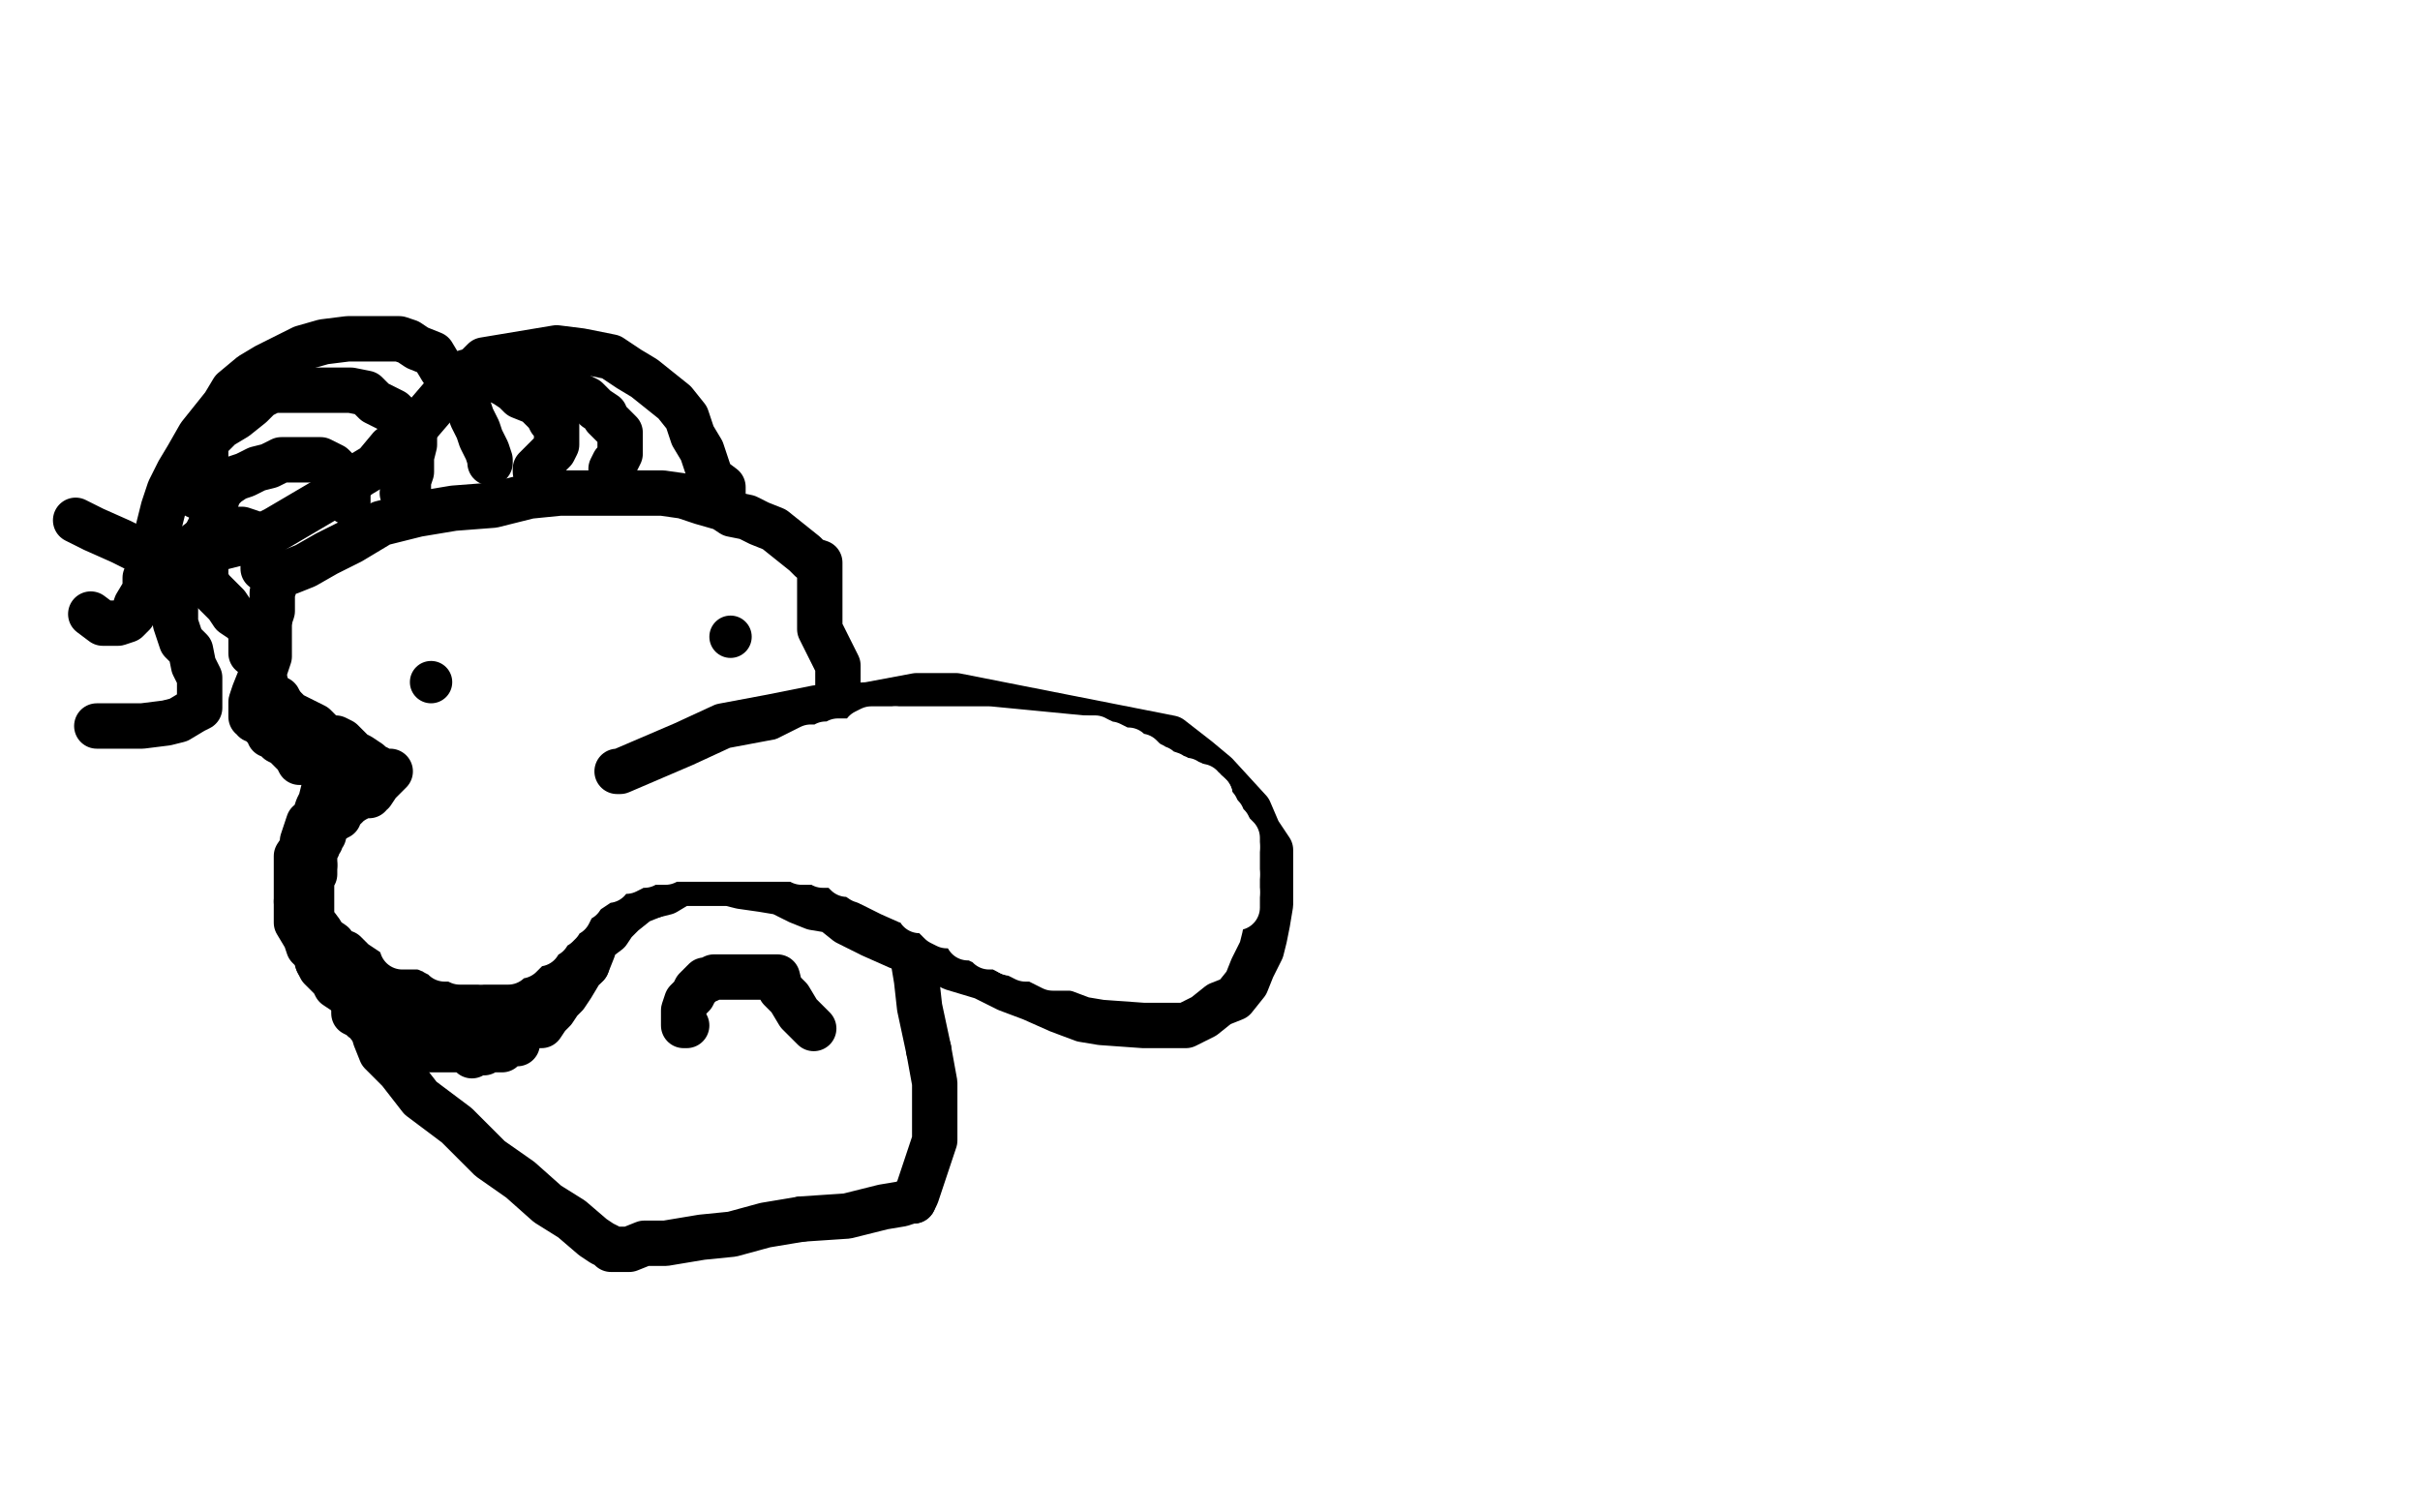 <?xml version="1.0" standalone="no"?>
<!DOCTYPE svg PUBLIC "-//W3C//DTD SVG 1.1//EN"
"http://www.w3.org/Graphics/SVG/1.1/DTD/svg11.dtd">

<svg width="800" height="500" version="1.1" xmlns="http://www.w3.org/2000/svg" xmlns:xlink="http://www.w3.org/1999/xlink" style="stroke-antialiasing: false"><desc>This SVG has been created on https://colorillo.com/</desc><rect x='0' y='0' width='800' height='500' style='fill: rgb(255,255,255); stroke-width:0' /><polyline points="110,256 109,258 109,258 108,260 108,260 107,261 107,261 106,265 106,265 105,267 105,267 104,270 104,270 103,272 103,272 102,272 102,272 101,275 101,275 100,278 100,278 100,280 100,280 98,283 98,285 98,287 98,289 98,292 98,293 98,295 98,298" style="fill: none; stroke: #000000; stroke-width: 15; stroke-linejoin: round; stroke-linecap: round; stroke-antialiasing: false; stroke-antialias: 0; opacity: 1.0"/>
<polyline points="163,339 166,339 169,339 175,339 177,339 179,339 181,336 183,334 185,331 187,329 189,326 192,321 194,319" style="fill: none; stroke: #000000; stroke-width: 15; stroke-linejoin: round; stroke-linecap: round; stroke-antialiasing: false; stroke-antialias: 0; opacity: 1.0"/>
<polyline points="98,298 98,300 98,303 98,305 101,310 102,313 104,315 105,318" style="fill: none; stroke: #000000; stroke-width: 15; stroke-linejoin: round; stroke-linecap: round; stroke-antialiasing: false; stroke-antialias: 0; opacity: 1.0"/>
<polyline points="194,319 196,314 197,311 201,308 203,305 206,302 211,298 216,296" style="fill: none; stroke: #000000; stroke-width: 15; stroke-linejoin: round; stroke-linecap: round; stroke-antialiasing: false; stroke-antialias: 0; opacity: 1.0"/>
<polyline points="105,318 106,320 108,322 110,324 111,326 114,328 117,330 120,332 125,333 128,334 131,335 134,336 138,336 144,337 148,338 155,339 159,339 163,339" style="fill: none; stroke: #000000; stroke-width: 15; stroke-linejoin: round; stroke-linecap: round; stroke-antialiasing: false; stroke-antialias: 0; opacity: 1.0"/>
<polyline points="216,296 220,295 225,292 228,292 231,292 234,292 237,292 241,292 245,293 252,294 258,295 264,298 269,300 275,301 280,305 288,309 297,313 307,316 315,320 325,323 333,327 341,330 350,334 358,337 364,338 378,339 382,339 386,339 392,339 398,336 403,332 408,330 412,325 414,320 417,314 418,310 419,305 420,299 420,295 420,289 420,281 416,275 413,268 402,256 396,251 387,244 316,230 303,230 287,233 270,234 255,237 239,240 226,246 205,255 204,255" style="fill: none; stroke: #000000; stroke-width: 15; stroke-linejoin: round; stroke-linecap: round; stroke-antialiasing: false; stroke-antialias: 0; opacity: 1.0"/>
<circle cx="142.5" cy="225.5" r="7" style="fill: #000000; stroke-antialiasing: false; stroke-antialias: 0; opacity: 1.0"/>
<circle cx="241.5" cy="210.5" r="7" style="fill: #000000; stroke-antialiasing: false; stroke-antialias: 0; opacity: 1.0"/>
<polyline points="277,233 277,232 277,232 277,229 277,229 277,226 277,226 277,220 277,220 274,214 274,214 271,208 271,208 271,203 271,203 271,199 271,199 271,195 271,195 271,191 271,191 271,189 271,189 271,188 271,188 271,187 271,187 271,186 268,185 266,183 261,179 256,175 251,173 247,171 242,170 239,168 232,166 226,164 219,163 214,163 208,163 202,163 194,163 185,163 175,164 163,167 150,168 138,170 126,173 116,179 108,183 101,187 96,189 93,190 91,192 91,193 90,196 90,199 90,202 88,208 87,211 87,215 87,218 87,222 88,227" style="fill: none; stroke: #000000; stroke-width: 15; stroke-linejoin: round; stroke-linecap: round; stroke-antialiasing: false; stroke-antialias: 0; opacity: 1.0"/>
<polyline points="97,241 98,241 99,242 100,242" style="fill: none; stroke: #000000; stroke-width: 15; stroke-linejoin: round; stroke-linecap: round; stroke-antialiasing: false; stroke-antialias: 0; opacity: 1.0"/>
<polyline points="88,227 90,230 92,231 93,233 94,236 95,237 97,240 97,241" style="fill: none; stroke: #000000; stroke-width: 15; stroke-linejoin: round; stroke-linecap: round; stroke-antialiasing: false; stroke-antialias: 0; opacity: 1.0"/>
<polyline points="227,339 226,339 226,339 226,337 226,337 226,334 226,334 227,331 227,331 229,329 229,329 230,327 230,327 232,325 232,325 233,324 233,324 234,324 234,324 236,323 236,323 239,323 239,323 245,323 245,323 249,323 249,323 252,323 252,323 255,323 257,323 258,327 261,330 264,335 267,338 268,339 269,340" style="fill: none; stroke: #000000; stroke-width: 15; stroke-linejoin: round; stroke-linecap: round; stroke-antialiasing: false; stroke-antialias: 0; opacity: 1.0"/>
<polyline points="119,328 119,329 119,329 121,332 121,332 122,336 122,336 123,339 123,339 124,343 124,343 126,348 126,348 132,354 132,354 139,363 139,363 151,372 151,372 162,383 162,383 172,390 172,390 181,398 181,398 189,403 196,409 199,411 201,412 202,413 203,413 204,413 208,413 213,411 220,411 232,409 242,408 253,405 265,403" style="fill: none; stroke: #000000; stroke-width: 15; stroke-linejoin: round; stroke-linecap: round; stroke-antialiasing: false; stroke-antialias: 0; opacity: 1.0"/>
<polyline points="302,397 303,395 304,392 306,386 309,377 309,358 307,347" style="fill: none; stroke: #000000; stroke-width: 15; stroke-linejoin: round; stroke-linecap: round; stroke-antialiasing: false; stroke-antialias: 0; opacity: 1.0"/>
<polyline points="265,403 280,402 292,399 298,398 301,397 302,397" style="fill: none; stroke: #000000; stroke-width: 15; stroke-linejoin: round; stroke-linecap: round; stroke-antialiasing: false; stroke-antialias: 0; opacity: 1.0"/>
<polyline points="307,347 304,333 303,324 301,312 300,312" style="fill: none; stroke: #000000; stroke-width: 15; stroke-linejoin: round; stroke-linecap: round; stroke-antialiasing: false; stroke-antialias: 0; opacity: 1.0"/>
<polyline points="239,165 239,164 239,164 239,161 239,161 235,158 235,158 234,155 234,155 232,149 232,149 229,144 229,144 227,138 227,138 223,133 223,133 218,129 218,129 213,125 213,125 208,122 202,118 192,116 184,115 160,119 155,124 148,129 136,143 129,148 124,154 119,157 108,165 91,175 85,178 77,180 69,182 61,182 54,182 46,182 40,179 31,175 25,172" style="fill: none; stroke: #000000; stroke-width: 15; stroke-linejoin: round; stroke-linecap: round; stroke-antialiasing: false; stroke-antialias: 0; opacity: 1.0"/>
<polyline points="162,153 162,152 162,152 161,149 161,149 159,145 159,145 158,142 158,142 156,138 156,138 154,132 154,132 151,126 151,126 146,122 146,122 143,117 138,115 135,113 132,112 129,112 125,112 120,112 115,112 107,113 100,115 94,118 88,121 83,124 77,129 74,134 70,139 66,144 62,151 59,156 56,162 54,168 52,176 52,181 50,184 50,188 48,191 48,195 45,200 44,203 42,205 39,206 37,206 34,206 30,203" style="fill: none; stroke: #000000; stroke-width: 15; stroke-linejoin: round; stroke-linecap: round; stroke-antialiasing: false; stroke-antialias: 0; opacity: 1.0"/>
<polyline points="87,188 87,187 87,187 87,186 87,186 87,184 87,184 87,181 87,181 87,179 87,179 86,177 86,177 85,177 85,177 83,176 83,176 80,175 80,175 77,175 75,175 72,175 69,177 66,179 62,182 60,187 59,191 58,194 58,200 58,206 60,212 63,215 64,220 66,224 66,228 66,231 66,234 64,235 59,238 55,239 47,240 41,240 37,240 32,240" style="fill: none; stroke: #000000; stroke-width: 15; stroke-linejoin: round; stroke-linecap: round; stroke-antialiasing: false; stroke-antialias: 0; opacity: 1.0"/>
<polyline points="133,163 134,163 134,163 135,162 135,162 135,159 135,159 136,156 136,156 136,153 136,153 136,151 136,151 137,147 137,147 137,145 137,142 136,140 132,138 130,136 128,135 124,133 121,130 116,129 113,129 110,129 107,129 103,129 99,129 95,129 90,129 86,131 83,134 78,138 73,141 69,145 68,147 68,151 68,154 68,158 68,161 68,162 68,164 67,164 66,164 65,164" style="fill: none; stroke: #000000; stroke-width: 15; stroke-linejoin: round; stroke-linecap: round; stroke-antialiasing: false; stroke-antialias: 0; opacity: 1.0"/>
<polyline points="115,166 115,165 115,165 115,163 115,163 115,160 115,160 112,156 112,156 110,154 110,154 106,152 106,152 104,152 104,152 101,152 101,152 98,152 95,152 93,152 89,154 85,155 81,157 78,158 75,160 73,162 72,164 71,167 70,170 70,173 68,177 68,181 68,185 68,189 68,192 70,195 75,200 77,203 80,205 82,207 83,210 83,216" style="fill: none; stroke: #000000; stroke-width: 15; stroke-linejoin: round; stroke-linecap: round; stroke-antialiasing: false; stroke-antialias: 0; opacity: 1.0"/>
<polyline points="202,155 203,153 203,153 204,152 204,152 205,150 205,150 205,148 205,148 205,146 205,146 205,145 205,145 205,143 205,143 202,140 202,140 200,138 200,138 200,137 200,137 197,135 197,135 194,132 194,132 190,130 190,130 187,127 187,127 183,125 183,125 182,125 182,125 180,124 180,124 179,123 179,123 178,123 178,123 177,123 174,123" style="fill: none; stroke: #000000; stroke-width: 15; stroke-linejoin: round; stroke-linecap: round; stroke-antialiasing: false; stroke-antialias: 0; opacity: 1.0"/>
<polyline points="177,156 177,155 177,155 179,153 179,153 181,151 181,151 183,149 183,149 184,147 184,147 184,145 184,145 184,143 184,143 184,140 184,140 182,139 182,139 181,137 181,137 179,135 179,135 177,133 177,133 172,131 172,131 170,129 170,129 167,127 165,126 163,125 161,125 160,125 160,124 158,124 157,124 156,124 154,123" style="fill: none; stroke: #000000; stroke-width: 15; stroke-linejoin: round; stroke-linecap: round; stroke-antialiasing: false; stroke-antialias: 0; opacity: 1.0"/>
<polyline points="100,252 99,252 99,252 98,250 98,250 96,248 96,248 94,246 94,246 92,245 92,245 91,244 91,244 90,243 90,243 89,243 89,243 89,242 89,242 88,241 88,241 87,240 87,240 86,239 86,239 85,238 85,238 84,238 84,238 84,237 84,237 83,237 83,237 83,236 83,232 84,229 86,224 88,220 89,217 89,214 89,210 89,209 89,208 89,207 89,206 89,205 89,204" style="fill: none; stroke: #000000; stroke-width: 15; stroke-linejoin: round; stroke-linecap: round; stroke-antialiasing: false; stroke-antialias: 0; opacity: 1.0"/>
<polyline points="89,233 90,233 90,233 92,233 92,233 94,234 94,234 95,235 95,235 96,236 96,236 100,238 100,238 104,240 104,240 107,243 107,243 110,244 110,244 111,244 111,244 113,245 115,247 117,249 119,250 122,252 123,253 125,254 125,255 126,255 127,255 128,255 129,255 128,256 127,257 126,258 125,259 123,262 122,262 122,263 121,263 120,263 119,263 118,263 118,264 116,265" style="fill: none; stroke: #000000; stroke-width: 15; stroke-linejoin: round; stroke-linecap: round; stroke-antialiasing: false; stroke-antialias: 0; opacity: 1.0"/>
<polyline points="109,272 108,272 107,274 107,276 106,277 106,278 105,279 105,280 104,281 104,282 104,283 104,285 104,286" style="fill: none; stroke: #000000; stroke-width: 15; stroke-linejoin: round; stroke-linecap: round; stroke-antialiasing: false; stroke-antialias: 0; opacity: 1.0"/>
<polyline points="116,265 115,266 114,267 113,267 112,269 112,270 110,271 109,272" style="fill: none; stroke: #000000; stroke-width: 15; stroke-linejoin: round; stroke-linecap: round; stroke-antialiasing: false; stroke-antialias: 0; opacity: 1.0"/>
<polyline points="104,286 104,287 104,289 103,289 103,290 103,291 103,293 103,294 103,296 103,298 103,299 103,300 103,301 103,302 103,303 103,304 106,308" style="fill: none; stroke: #000000; stroke-width: 15; stroke-linejoin: round; stroke-linecap: round; stroke-antialiasing: false; stroke-antialias: 0; opacity: 1.0"/>
<polyline points="105,307 105,308 105,308 106,309 106,309 107,310 107,310 110,312 110,312 111,314 111,314 114,315 114,315 117,318 117,318 120,320 120,320 123,322 125,324 127,325 128,326 130,327 132,328 134,328 136,328 138,329" style="fill: none; stroke: #000000; stroke-width: 15; stroke-linejoin: round; stroke-linecap: round; stroke-antialiasing: false; stroke-antialias: 0; opacity: 1.0"/>
<polyline points="148,318 148,319 148,319 147,320 147,320 147,321 147,321 147,322 147,322 146,322 146,322 146,324 146,324 145,324 145,324 145,325 145,326 144,326 144,327" style="fill: none; stroke: #000000; stroke-width: 15; stroke-linejoin: round; stroke-linecap: round; stroke-antialiasing: false; stroke-antialias: 0; opacity: 1.0"/>
<polyline points="153,327 154,327 154,327 157,327 157,327 160,327 160,327 162,327 162,327 164,327 164,327 165,327 166,327 167,327 168,327 169,327 170,327 171,327 172,327 173,327 174,327 175,327 176,327 176,326 176,325 177,324 178,323 179,322 180,322 180,321 180,320 181,319 182,319 182,318 182,317 183,317 184,316 185,316 185,315 186,314 187,313 188,312 189,312 189,311 190,310 192,310 193,309" style="fill: none; stroke: #000000; stroke-width: 15; stroke-linejoin: round; stroke-linecap: round; stroke-antialiasing: false; stroke-antialias: 0; opacity: 1.0"/>
<polyline points="182,314 181,314 180,314 179,315 178,315 177,315 177,316 176,317" style="fill: none; stroke: #000000; stroke-width: 15; stroke-linejoin: round; stroke-linecap: round; stroke-antialiasing: false; stroke-antialias: 0; opacity: 1.0"/>
<polyline points="193,309 192,309 190,309 189,309 187,310 186,311 185,312 184,313 182,314" style="fill: none; stroke: #000000; stroke-width: 15; stroke-linejoin: round; stroke-linecap: round; stroke-antialiasing: false; stroke-antialias: 0; opacity: 1.0"/>
<polyline points="169,320 168,320 167,320 166,320 165,320 165,321 164,321 163,321 162,321 160,321 158,321 157,321 155,321 154,321 152,321 151,321 150,321" style="fill: none; stroke: #000000; stroke-width: 15; stroke-linejoin: round; stroke-linecap: round; stroke-antialiasing: false; stroke-antialias: 0; opacity: 1.0"/>
<polyline points="176,317 175,317 174,317 172,319 172,320 171,320 170,320 169,320" style="fill: none; stroke: #000000; stroke-width: 15; stroke-linejoin: round; stroke-linecap: round; stroke-antialiasing: false; stroke-antialias: 0; opacity: 1.0"/>
<polyline points="150,321 149,321 148,321 146,321 144,321 143,321 142,321 141,321 140,321 138,321 137,321 136,321 135,321 134,321 132,321" style="fill: none; stroke: #000000; stroke-width: 15; stroke-linejoin: round; stroke-linecap: round; stroke-antialiasing: false; stroke-antialias: 0; opacity: 1.0"/>
<polyline points="156,349 156,348 156,348 157,348 157,348 158,348 158,348 159,348 159,348 160,348 160,348 160,347 160,347 161,347 162,347 163,347 164,346 166,346 167,346 167,345 168,345 169,345 170,345 171,345 170,345 168,345 166,347 164,347 162,347 161,347 160,347 159,347 158,347 157,347 156,347 155,347 154,347 153,347 152,347 150,347 149,347 148,347 147,347 146,347 145,347 144,347 142,347 141,347 140,347 139,347 138,347 136,347 135,347 134,346 132,346 131,345 131,344 128,344 127,343 125,342 124,340 122,339 122,338 120,337 119,336 117,335 117,334" style="fill: none; stroke: #000000; stroke-width: 15; stroke-linejoin: round; stroke-linecap: round; stroke-antialiasing: false; stroke-antialias: 0; opacity: 1.0"/>
<polyline points="192,293 192,294 192,294 192,295 192,295 192,296 192,296 192,297 192,297 191,297 191,297 190,298 190,298 189,299 189,299 189,300 189,300 188,302 188,302 187,302 186,303 185,304 185,305 184,306 183,306 182,306 181,307 181,308 181,309 180,309 179,309 179,310 178,311 178,312 177,312 176,312 175,312 175,313 174,314 173,315 172,316 171,316 169,317 168,318 167,318 166,318 165,318 164,318 163,318 162,318 161,318 160,318 159,318" style="fill: none; stroke: #ffffff; stroke-width: 15; stroke-linejoin: round; stroke-linecap: round; stroke-antialiasing: false; stroke-antialias: 0; opacity: 1.0"/>
<polyline points="150,317 149,317 148,317 147,317 147,316 146,316 144,315 143,314 142,314 141,313 140,312 138,311 137,310" style="fill: none; stroke: #ffffff; stroke-width: 15; stroke-linejoin: round; stroke-linecap: round; stroke-antialiasing: false; stroke-antialias: 0; opacity: 1.0"/>
<polyline points="159,318 158,318 157,318 156,318 155,318 154,318 153,318 152,318 150,317" style="fill: none; stroke: #ffffff; stroke-width: 15; stroke-linejoin: round; stroke-linecap: round; stroke-antialiasing: false; stroke-antialias: 0; opacity: 1.0"/>
<polyline points="137,310 136,308 134,308 134,307 133,307 133,308 133,309 133,310 133,311 133,312 133,313 134,313 135,313 136,313 137,313 138,313 139,313 140,313 141,313 142,313 143,313 144,313 146,313 147,313 148,313 149,313 150,312 151,312 152,311 154,309 155,308 156,305 161,303 166,299" style="fill: none; stroke: #ffffff; stroke-width: 15; stroke-linejoin: round; stroke-linecap: round; stroke-antialiasing: false; stroke-antialias: 0; opacity: 1.0"/>
<polyline points="192,294 193,294 193,294 195,294 195,294 198,292 198,292 200,291 200,291 201,291 201,291 201,290 201,290 202,289 202,289 203,289 203,289 205,288 205,288 207,288 207,288 209,287 209,287 210,286 211,286 212,286 213,286 214,285 216,285 218,285 220,285 222,284 225,284 226,284 228,284 230,284 232,284 235,284 238,284 241,284 243,284 245,284 246,284 247,284 249,284 251,284 254,284 255,284 258,284 260,284 263,284 265,285 266,285 267,285 268,285 269,285 270,285 272,285 274,286 275,286 277,286 278,286 279,286 280,286 281,286 282,286 281,286 280,286 277,286 274,286 272,286 272,285 267,284 266,284 268,284 270,284 272,284 274,285 277,286 280,289 282,289 285,291 288,292 291,293 296,293 299,294 304,294 309,295 313,296 316,296 317,296 319,296 320,297 321,297 322,297 323,297 322,297 320,297 317,295 314,294 312,293 311,293 309,293 308,292 306,292 305,292 304,292 303,292 302,292 303,298 304,299 304,301 305,301 306,301 308,302 310,304 311,305 313,306 315,306 317,306 318,307" style="fill: none; stroke: #ffffff; stroke-width: 15; stroke-linejoin: round; stroke-linecap: round; stroke-antialiasing: false; stroke-antialias: 0; opacity: 1.0"/>
<polyline points="334,315 335,315 339,317 342,317 344,318 346,319 348,320 351,320 354,320 357,320 360,320 362,320 363,320 364,320 365,320 367,320" style="fill: none; stroke: #ffffff; stroke-width: 15; stroke-linejoin: round; stroke-linecap: round; stroke-antialiasing: false; stroke-antialias: 0; opacity: 1.0"/>
<polyline points="318,307 320,309 320,310 321,310 323,310 324,311 325,311 327,313 330,313 334,315" style="fill: none; stroke: #ffffff; stroke-width: 15; stroke-linejoin: round; stroke-linecap: round; stroke-antialiasing: false; stroke-antialias: 0; opacity: 1.0"/>
<polyline points="379,320 380,320 381,320 383,320 385,319 387,318 388,318 389,317 390,316 391,316 392,315 394,315 395,314 396,314 396,313 396,312 396,311 397,310 398,309 399,309" style="fill: none; stroke: #ffffff; stroke-width: 15; stroke-linejoin: round; stroke-linecap: round; stroke-antialiasing: false; stroke-antialias: 0; opacity: 1.0"/>
<polyline points="367,320 368,320 370,320 371,320 373,320 375,320 379,320" style="fill: none; stroke: #ffffff; stroke-width: 15; stroke-linejoin: round; stroke-linecap: round; stroke-antialiasing: false; stroke-antialias: 0; opacity: 1.0"/>
<polyline points="407,300 409,300 409,299 409,298 409,297 409,296 409,295" style="fill: none; stroke: #ffffff; stroke-width: 15; stroke-linejoin: round; stroke-linecap: round; stroke-antialiasing: false; stroke-antialias: 0; opacity: 1.0"/>
<polyline points="399,309 400,308 400,307 400,306 401,305 403,304 404,303 404,302 405,301 406,301 407,300" style="fill: none; stroke: #ffffff; stroke-width: 15; stroke-linejoin: round; stroke-linecap: round; stroke-antialiasing: false; stroke-antialias: 0; opacity: 1.0"/>
<polyline points="409,289 409,287 409,286 409,285 409,284 409,283 409,282 409,281 409,280" style="fill: none; stroke: #ffffff; stroke-width: 15; stroke-linejoin: round; stroke-linecap: round; stroke-antialiasing: false; stroke-antialias: 0; opacity: 1.0"/>
<polyline points="409,295 409,294 409,293 409,292 409,291 409,290 409,289" style="fill: none; stroke: #ffffff; stroke-width: 15; stroke-linejoin: round; stroke-linecap: round; stroke-antialiasing: false; stroke-antialias: 0; opacity: 1.0"/>
<polyline points="409,280 409,279 409,278 409,277 408,276 407,275 406,274" style="fill: none; stroke: #ffffff; stroke-width: 15; stroke-linejoin: round; stroke-linecap: round; stroke-antialiasing: false; stroke-antialias: 0; opacity: 1.0"/>
<polyline points="402,268 402,267 400,265 400,264 400,263" style="fill: none; stroke: #ffffff; stroke-width: 15; stroke-linejoin: round; stroke-linecap: round; stroke-antialiasing: false; stroke-antialias: 0; opacity: 1.0"/>
<polyline points="396,260 395,260 394,260 394,259 393,259 392,258 391,258 390,258 389,257 388,257 387,256 384,255 383,255 383,254 382,254 381,253 380,253 379,252 378,252" style="fill: none; stroke: #ffffff; stroke-width: 15; stroke-linejoin: round; stroke-linecap: round; stroke-antialiasing: false; stroke-antialias: 0; opacity: 1.0"/>
<polyline points="400,263 399,262 398,262 398,261 397,261 397,260 396,260" style="fill: none; stroke: #ffffff; stroke-width: 15; stroke-linejoin: round; stroke-linecap: round; stroke-antialiasing: false; stroke-antialias: 0; opacity: 1.0"/>
<polyline points="406,274 406,273 405,273 405,272 404,271 404,270 403,270 403,269 402,268" style="fill: none; stroke: #ffffff; stroke-width: 15; stroke-linejoin: round; stroke-linecap: round; stroke-antialiasing: false; stroke-antialias: 0; opacity: 1.0"/>
<polyline points="378,252 378,251 377,250 375,250 374,249 373,249 373,248 372,248 371,248 369,247 367,246 366,246 364,245 363,245" style="fill: none; stroke: #ffffff; stroke-width: 15; stroke-linejoin: round; stroke-linecap: round; stroke-antialiasing: false; stroke-antialias: 0; opacity: 1.0"/>
<polyline points="358,244 327,241 325,241 322,241 321,241 319,241 316,241 314,241 312,241 309,241 306,241 302,241 299,241 296,241" style="fill: none; stroke: #ffffff; stroke-width: 15; stroke-linejoin: round; stroke-linecap: round; stroke-antialiasing: false; stroke-antialias: 0; opacity: 1.0"/>
<polyline points="363,245 362,244 360,244 358,244" style="fill: none; stroke: #ffffff; stroke-width: 15; stroke-linejoin: round; stroke-linecap: round; stroke-antialiasing: false; stroke-antialias: 0; opacity: 1.0"/>
<polyline points="296,241 295,241 293,241 291,241 289,241 288,241 286,242 286,243 285,244 283,245 282,245 281,246 280,247 277,247 276,248 275,248 274,248 273,249 272,249 271,249 269,250 267,251 266,252 264,253 262,253 260,253 258,254 257,254 253,256 252,257 248,259 245,259 243,259 241,260 240,260 239,260 238,260 240,260 243,258 248,256 251,254 254,253 256,253 258,252 260,251 262,250 264,249 266,248 268,247 270,247 271,247 272,247 273,246 275,246 277,245 279,245 280,245 281,245 282,245 283,245 285,244 286,244 288,244 291,244 293,244 294,244 295,244 296,244" style="fill: none; stroke: #ffffff; stroke-width: 15; stroke-linejoin: round; stroke-linecap: round; stroke-antialiasing: false; stroke-antialias: 0; opacity: 1.0"/>
</svg>
